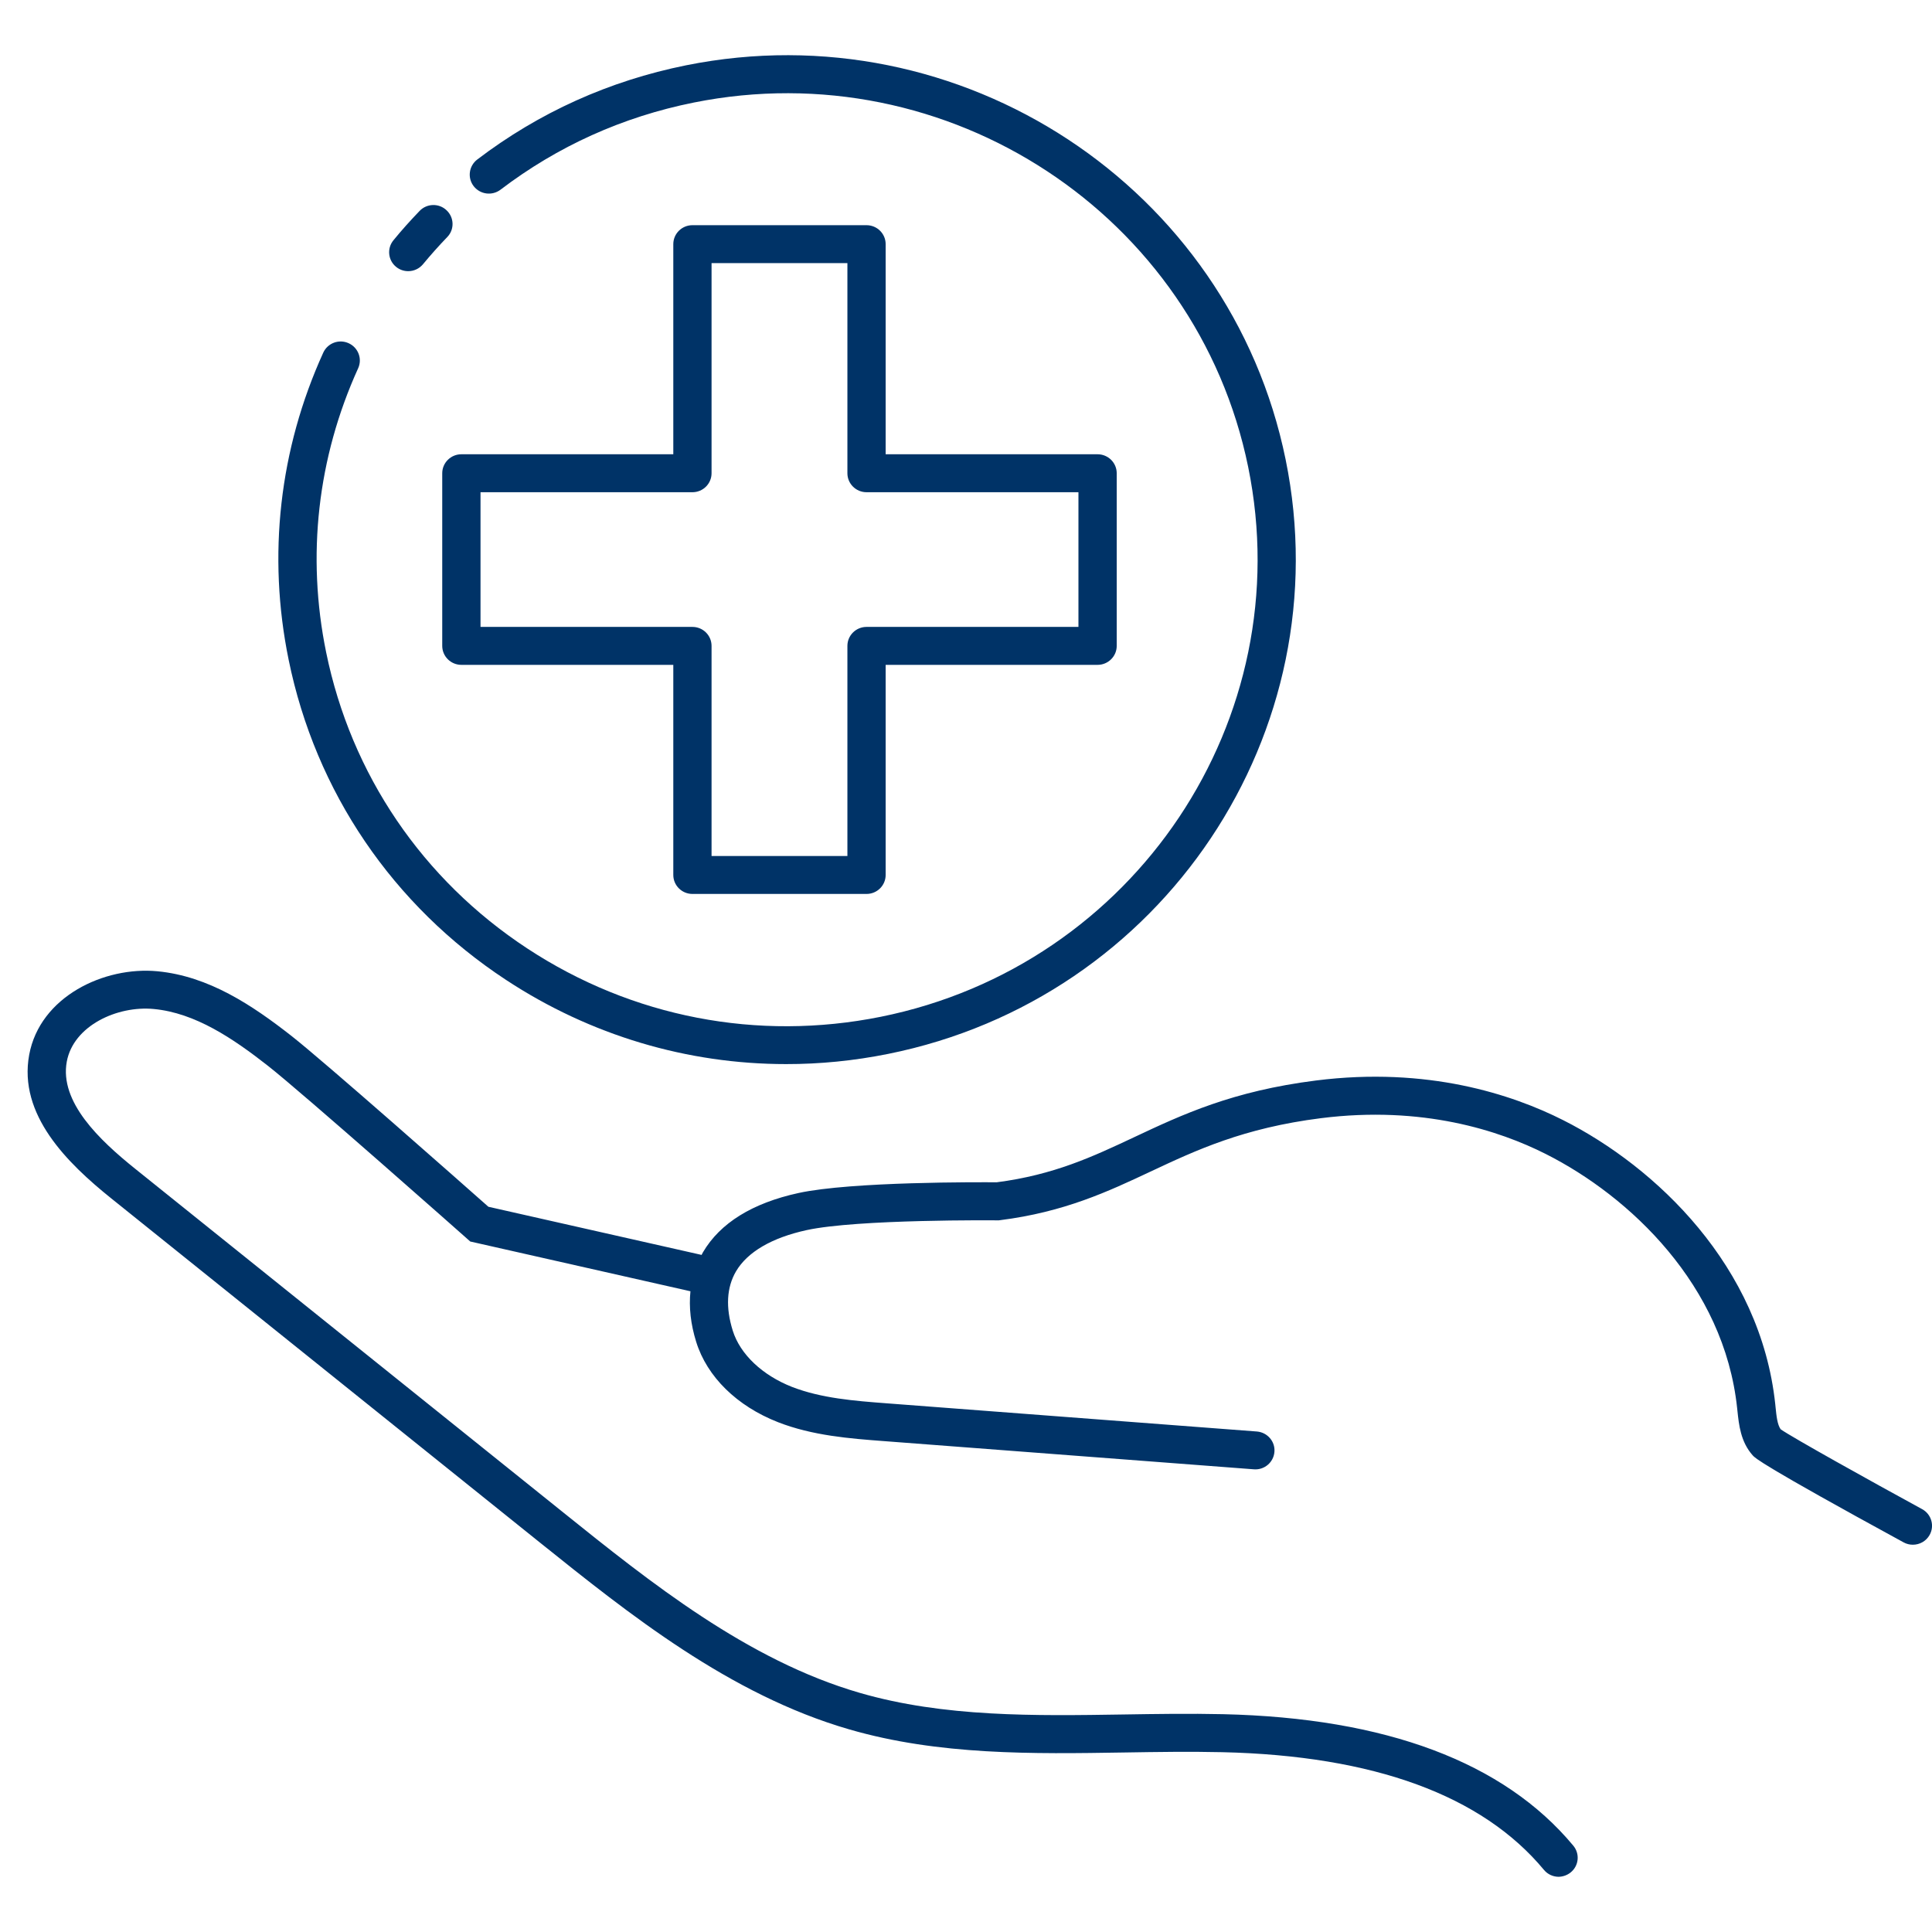 <svg width="70" height="70" viewBox="0 0 70 70" fill="none" xmlns="http://www.w3.org/2000/svg">
<g clip-path="url(#clip0_323_287)">
<path d="M69.642 54.679C67.746 53.645 64.962 52.095 64.518 51.787C64.396 51.619 64.363 51.297 64.332 50.986L64.321 50.877C63.789 45.878 60.001 42.282 56.632 40.583C54.777 39.648 51.718 38.639 47.684 39.148C44.656 39.53 42.843 40.379 41.09 41.204C39.598 41.905 38.19 42.568 36.11 42.837C35.547 42.832 30.85 42.807 28.931 43.225C27.256 43.591 26.092 44.314 25.471 45.37C25.451 45.403 25.437 45.435 25.421 45.468L17.695 43.723C16.783 42.914 11.736 38.455 10.561 37.534C9.141 36.423 7.569 35.37 5.705 35.191C3.773 35.007 1.449 36.109 1.058 38.215C0.656 40.39 2.436 42.139 4.031 43.42L19.561 55.889C22.781 58.471 26.43 61.401 30.767 62.658C34.017 63.601 37.427 63.549 40.727 63.496C41.9 63.477 43.111 63.458 44.287 63.485C49.775 63.612 53.696 65.047 55.941 67.75C56.077 67.915 56.277 68 56.477 68H56.468C56.624 67.997 56.779 67.945 56.909 67.841C57.206 67.599 57.248 67.167 57.004 66.873C54.489 63.848 50.218 62.243 44.312 62.108C43.109 62.081 41.883 62.1 40.699 62.119C37.502 62.169 34.2 62.221 31.149 61.335C27.081 60.156 23.546 57.319 20.429 54.816L4.899 42.348C3.604 41.309 2.148 39.926 2.42 38.463C2.661 37.165 4.244 36.431 5.572 36.558C7.078 36.7 8.448 37.63 9.701 38.611C10.935 39.576 16.847 44.811 16.905 44.864L17.038 44.982L25.016 46.785C24.957 47.36 25.024 47.976 25.224 48.617C25.617 49.884 26.699 50.945 28.188 51.528C29.441 52.018 30.805 52.122 32.012 52.213L45.432 53.236C45.812 53.266 46.145 52.983 46.175 52.603C46.206 52.227 45.92 51.897 45.538 51.866L32.117 50.844C30.955 50.756 29.755 50.662 28.695 50.25C27.617 49.826 26.815 49.065 26.549 48.212C26.286 47.368 26.327 46.645 26.668 46.062C27.081 45.361 27.966 44.844 29.228 44.569C31.075 44.168 36.093 44.215 36.143 44.215H36.19L36.237 44.209C38.564 43.915 40.15 43.17 41.683 42.45C43.339 41.672 45.053 40.869 47.859 40.514C51.544 40.049 54.322 40.962 56.002 41.809C59.047 43.343 62.469 46.568 62.94 51.02L62.951 51.124C63.004 51.619 63.065 52.237 63.503 52.73C63.592 52.829 63.797 53.06 68.971 55.883C69.077 55.941 69.19 55.968 69.304 55.968H69.307C69.551 55.968 69.786 55.842 69.914 55.614C70.1 55.281 69.978 54.863 69.642 54.679Z" fill="#003367"/>
<path d="M31.396 8.159H25.088C24.705 8.159 24.395 8.467 24.395 8.846V16.459H16.717C16.334 16.459 16.023 16.767 16.023 17.147V23.401C16.023 23.781 16.334 24.089 16.717 24.089H24.395V31.702C24.395 32.081 24.705 32.389 25.088 32.389H31.396C31.779 32.389 32.089 32.081 32.089 31.702V24.089H39.767C40.15 24.089 40.461 23.781 40.461 23.401V17.147C40.461 16.767 40.15 16.459 39.767 16.459H32.089V8.846C32.089 8.467 31.779 8.159 31.396 8.159ZM39.074 17.834V22.714H31.396C31.014 22.714 30.703 23.022 30.703 23.401V31.015H25.781V23.401C25.781 23.022 25.471 22.714 25.088 22.714H17.41V17.834H25.088C25.471 17.834 25.781 17.526 25.781 17.147V9.533H30.703V17.147C30.703 17.526 31.014 17.834 31.396 17.834H39.074Z" fill="#003367"/>
<path d="M18.336 35.505C21.392 37.514 24.899 38.554 28.482 38.554H28.479C29.707 38.556 30.947 38.433 32.178 38.185C42.138 36.184 48.599 26.522 46.58 16.646C44.562 6.77 34.818 0.364 24.858 2.366C22.074 2.927 19.528 4.076 17.291 5.78C16.986 6.014 16.93 6.446 17.163 6.746C17.399 7.048 17.831 7.103 18.136 6.872C20.205 5.297 22.559 4.233 25.135 3.716C34.346 1.865 43.358 7.788 45.224 16.921C47.091 26.055 41.118 34.99 31.906 36.841C27.445 37.737 22.897 36.857 19.104 34.364C15.308 31.87 12.721 28.059 11.817 23.635C11.101 20.141 11.504 16.583 12.976 13.344C13.134 12.998 12.979 12.591 12.629 12.434C12.28 12.277 11.87 12.431 11.712 12.778C10.12 16.278 9.685 20.127 10.458 23.905C11.434 28.689 14.232 32.807 18.336 35.505Z" fill="#003367"/>
<path d="M14.354 9.671C14.482 9.775 14.637 9.825 14.79 9.825C14.992 9.825 15.191 9.737 15.327 9.572C15.607 9.234 15.901 8.904 16.204 8.59C16.47 8.318 16.459 7.881 16.181 7.62C15.907 7.356 15.466 7.367 15.203 7.642C14.875 7.983 14.556 8.337 14.257 8.703C14.013 8.997 14.057 9.432 14.354 9.671Z" fill="#003367"/>
</g>
<defs>
<clipPath id="clip0_323_287">
<rect width="69" height="66" fill="white" transform="translate(1 2)"/>
</clipPath>
</defs>
</svg>
